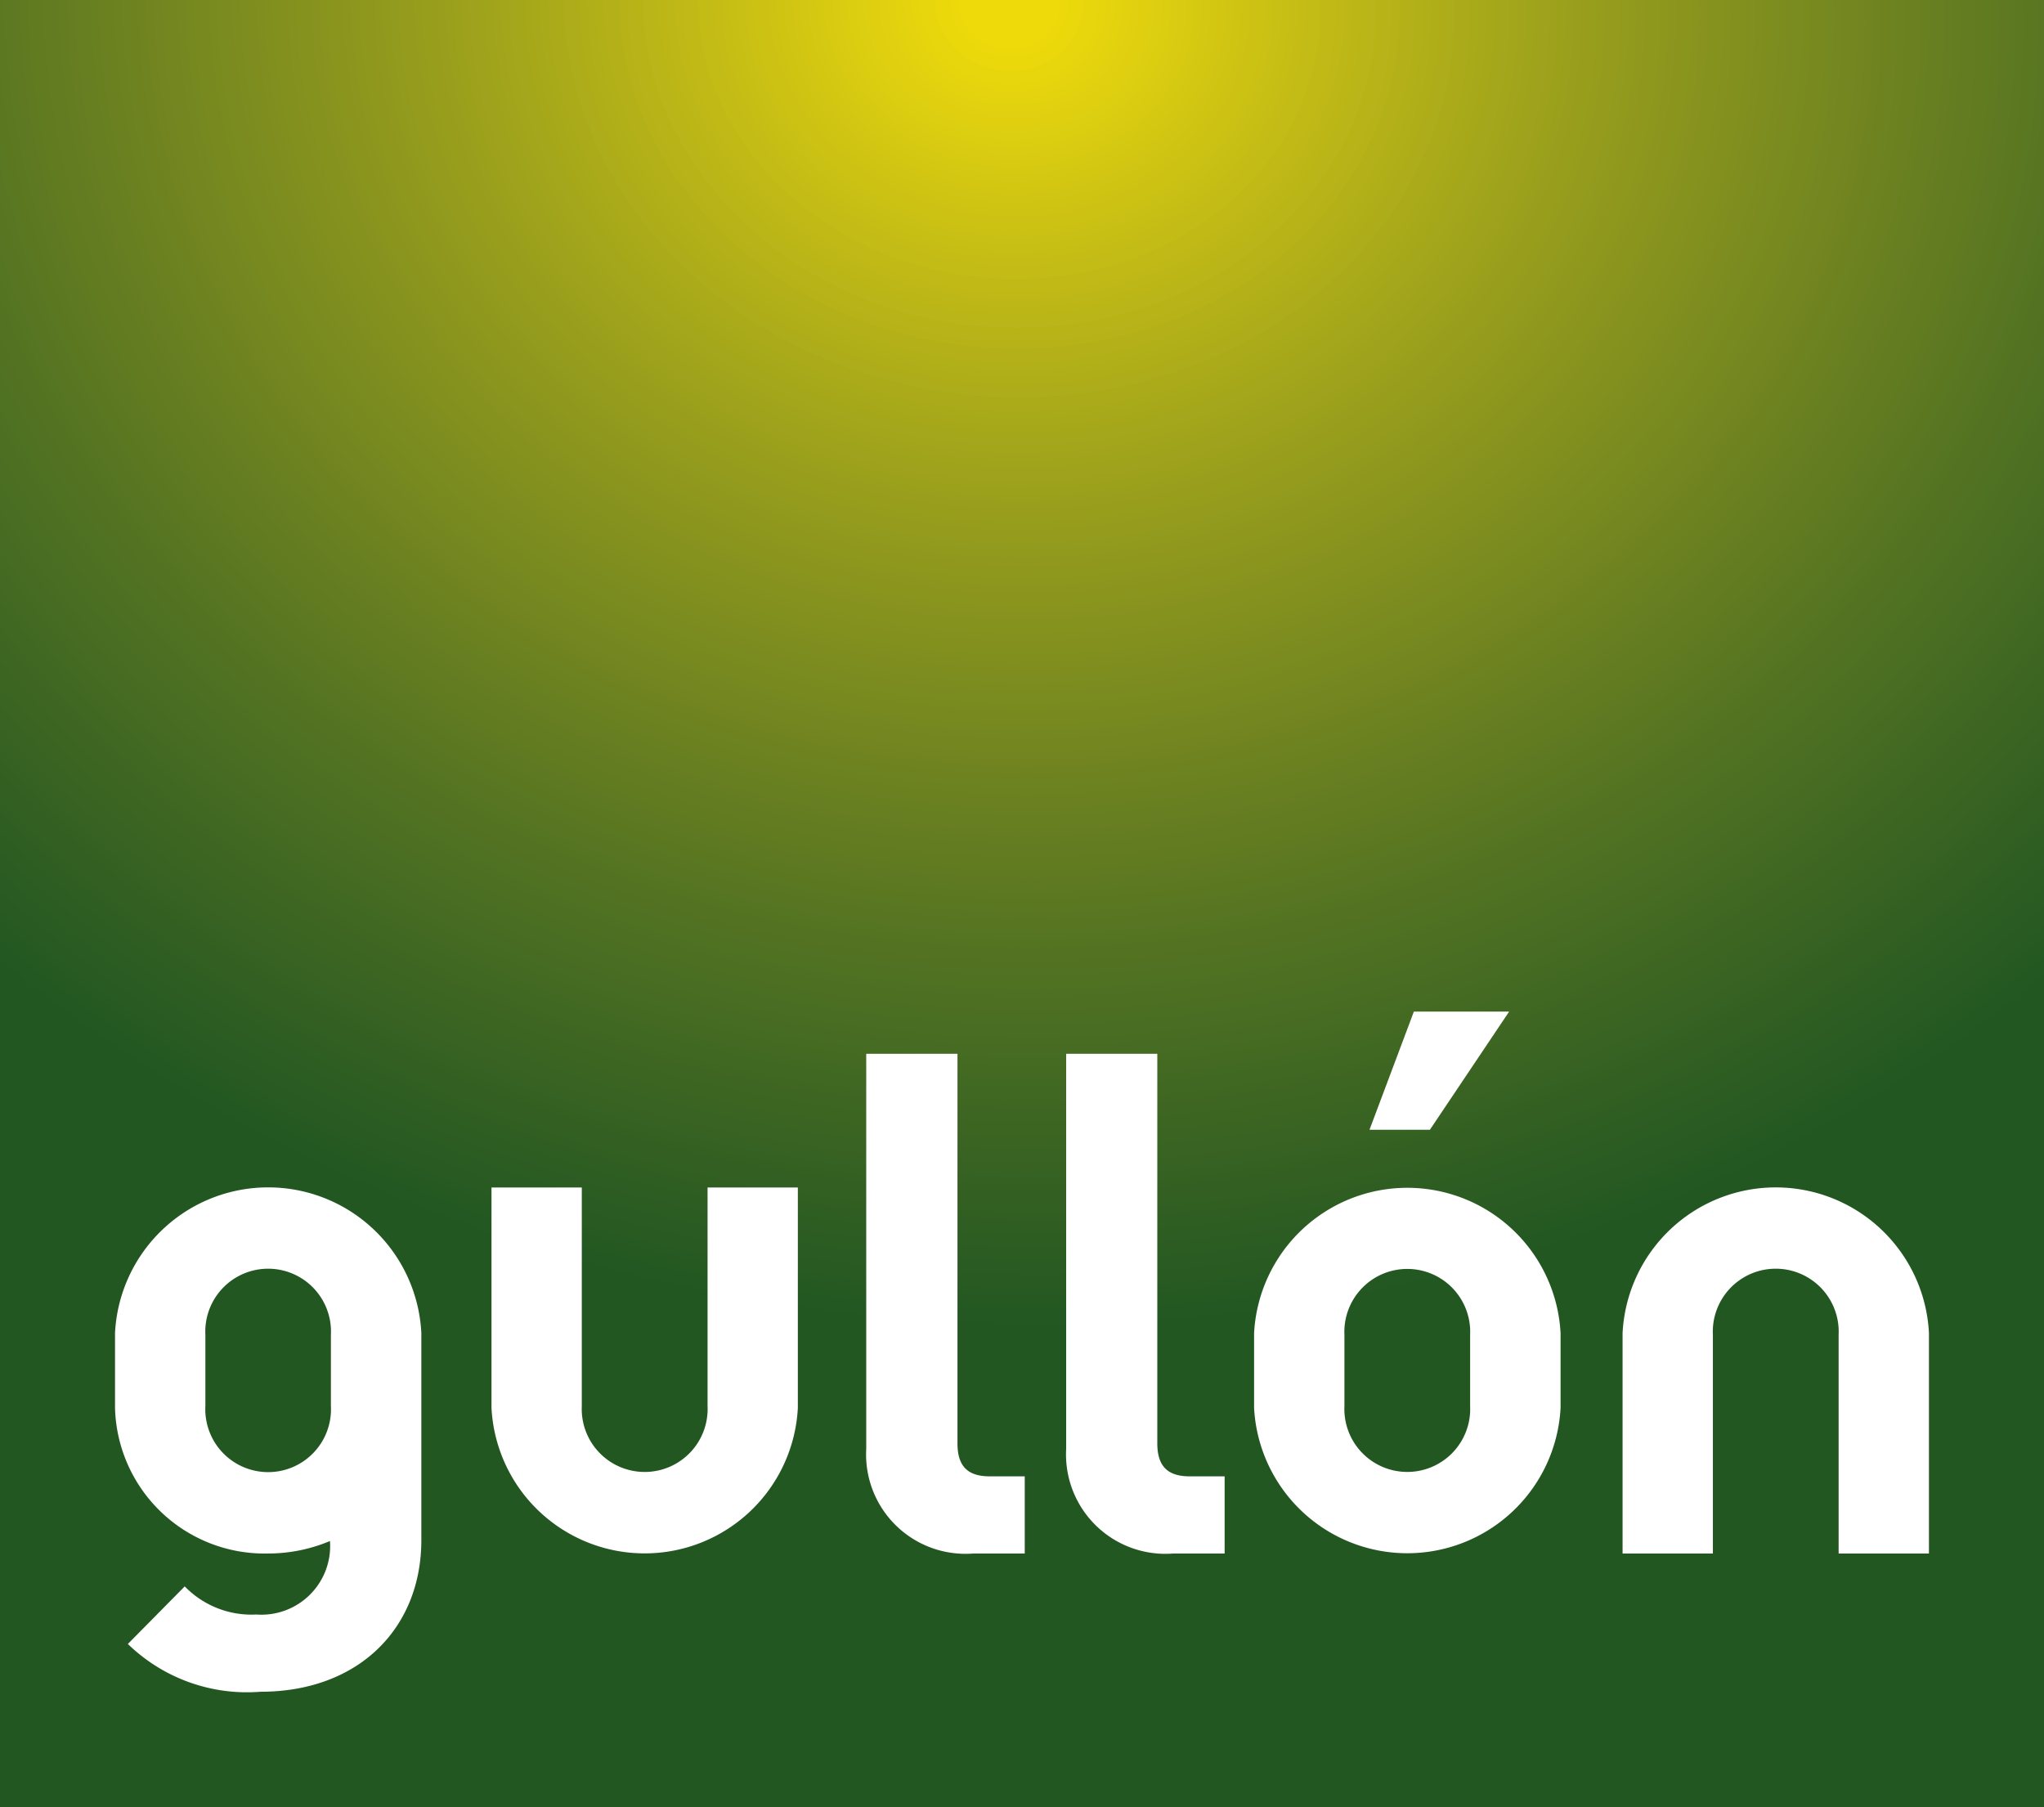 <svg xmlns="http://www.w3.org/2000/svg" xmlns:xlink="http://www.w3.org/1999/xlink" width="78.812" height="69.682" viewBox="0 0 78.812 69.682"><defs><clipPath id="clip-path"><rect id="Rect&#xE1;ngulo_229" data-name="Rect&#xE1;ngulo 229" width="78.812" height="69.682" fill="#225722"></rect></clipPath></defs><g id="Grupo_819" data-name="Grupo 819" transform="translate(-155.539 -37.67)"><g id="Grupo_817" data-name="Grupo 817" transform="translate(155.539 37.67)"><rect id="Rect&#xE1;ngulo_228" data-name="Rect&#xE1;ngulo 228" width="78.812" height="69.682" transform="translate(0 0)" fill="#225722"></rect><g id="Grupo_816" data-name="Grupo 816" transform="translate(0 0)" clip-path="url(#clip-path)"><g id="Grupo_815" data-name="Grupo 815" transform="translate(-19.023 -50.998)"><path id="Trazado_17452" data-name="Trazado 17452" d="M26.23-258.862c0-28.236,25.95-50.676,57.964-50.118s57.961,23.908,57.961,52.139-25.948,50.68-57.961,50.124S26.23-230.622,26.23-258.862Z" transform="translate(-26.23 308.99)" fill="#225722"></path><path id="Trazado_17453" data-name="Trazado 17453" d="M28.3-257.3c0-28.088,25.814-50.41,57.66-49.855s57.657,23.783,57.657,51.865S117.8-204.874,85.958-205.428,28.3-229.207,28.3-257.3Z" transform="translate(-27.994 307.433)" fill="#235822"></path><path id="Trazado_17454" data-name="Trazado 17454" d="M30.365-255.735c0-27.939,25.678-50.144,57.355-49.592s57.352,23.657,57.352,51.591-25.676,50.148-57.352,49.6S30.365-227.791,30.365-255.735Z" transform="translate(-29.757 305.874)" fill="#245822"></path><path id="Trazado_17455" data-name="Trazado 17455" d="M32.433-254.172c0-27.791,25.541-49.878,57.051-49.329s57.048,23.532,57.048,51.318-25.54,49.882-57.048,49.334S32.433-226.376,32.433-254.172Z" transform="translate(-31.52 304.316)" fill="#255922"></path><path id="Trazado_17456" data-name="Trazado 17456" d="M34.5-252.607c0-27.643,25.405-49.611,56.747-49.065s56.744,23.406,56.744,51.044-25.4,49.616-56.744,49.071S34.5-224.961,34.5-252.607Z" transform="translate(-33.284 302.758)" fill="#265922"></path><path id="Trazado_17457" data-name="Trazado 17457" d="M36.569-251.044c0-27.494,25.269-49.345,56.442-48.8s56.439,23.281,56.439,50.77-25.267,49.35-56.439,48.808S36.569-223.546,36.569-251.044Z" transform="translate(-35.048 301.2)" fill="#275922"></path><path id="Trazado_17458" data-name="Trazado 17458" d="M38.637-249.48c0-27.346,25.132-49.079,56.138-48.539s56.135,23.155,56.135,50.5-25.131,49.084-56.135,48.544S38.637-222.13,38.637-249.48Z" transform="translate(-36.812 299.642)" fill="#285a22"></path><path id="Trazado_17459" data-name="Trazado 17459" d="M40.7-247.916c0-27.2,25-48.813,55.833-48.276s55.831,23.03,55.831,50.222-24.995,48.817-55.831,48.281S40.7-220.714,40.7-247.916Z" transform="translate(-38.576 298.083)" fill="#295a22"></path><path id="Trazado_17460" data-name="Trazado 17460" d="M42.772-246.353c0-27.05,24.86-48.547,55.529-48.012s55.526,22.9,55.526,49.949S128.969-195.866,98.3-196.4,42.772-219.3,42.772-246.353Z" transform="translate(-40.338 296.525)" fill="#295b22"></path><path id="Trazado_17461" data-name="Trazado 17461" d="M44.84-244.789c0-26.9,24.723-48.281,55.225-47.749s55.222,22.779,55.222,49.675-24.722,48.285-55.222,47.755S44.84-217.884,44.84-244.789Z" transform="translate(-42.102 294.967)" fill="#2a5b22"></path><path id="Trazado_17462" data-name="Trazado 17462" d="M46.908-243.226c0-26.753,24.587-48.015,54.92-47.486s54.918,22.653,54.918,49.4-24.586,48.019-54.917,47.491S46.908-216.469,46.908-243.226Z" transform="translate(-43.866 293.409)" fill="#2b5c22"></path><path id="Trazado_17463" data-name="Trazado 17463" d="M48.976-241.662c0-26.6,24.451-47.749,54.616-47.223S158.2-266.357,158.2-239.758,133.755-192,103.592-192.529,48.976-215.053,48.976-241.662Z" transform="translate(-45.63 291.851)" fill="#2c5c22"></path><path id="Trazado_17464" data-name="Trazado 17464" d="M51.044-240.1c0-26.456,24.314-47.482,54.311-46.96s54.309,22.4,54.309,48.853-24.313,47.487-54.309,46.965S51.044-213.637,51.044-240.1Z" transform="translate(-47.394 290.292)" fill="#2d5d22"></path><path id="Trazado_17465" data-name="Trazado 17465" d="M53.112-238.535c0-26.308,24.178-47.216,54.007-46.7s54,22.276,54,48.579-24.177,47.22-54,46.7S53.112-212.222,53.112-238.535Z" transform="translate(-49.157 288.734)" fill="#2e5d22"></path><path id="Trazado_17466" data-name="Trazado 17466" d="M55.179-236.97c0-26.16,24.042-46.95,53.7-46.433s53.7,22.151,53.7,48.306-24.041,46.954-53.7,46.438S55.179-210.807,55.179-236.97Z" transform="translate(-50.92 287.176)" fill="#2f5e22"></path><path id="Trazado_17467" data-name="Trazado 17467" d="M57.247-235.407c0-26.012,23.906-46.684,53.4-46.17s53.4,22.025,53.4,48.032-23.9,46.688-53.4,46.175S57.247-209.392,57.247-235.407Z" transform="translate(-52.684 285.618)" fill="#305e22"></path><path id="Trazado_17468" data-name="Trazado 17468" d="M59.315-233.843c0-25.863,23.769-46.418,53.094-45.907s53.091,21.9,53.091,47.758-23.768,46.422-53.091,45.912S59.315-207.976,59.315-233.843Z" transform="translate(-54.448 284.06)" fill="#315f22"></path><path id="Trazado_17469" data-name="Trazado 17469" d="M61.383-232.28c0-25.715,23.633-46.151,52.789-45.644s52.787,21.774,52.787,47.484-23.632,46.156-52.787,45.649S61.383-206.561,61.383-232.28Z" transform="translate(-56.212 282.502)" fill="#325f22"></path><path id="Trazado_17470" data-name="Trazado 17470" d="M63.451-230.716c0-25.567,23.5-45.885,52.485-45.38s52.483,21.649,52.483,47.21S144.923-183,115.936-183.5,63.451-205.145,63.451-230.716Z" transform="translate(-57.975 280.943)" fill="#336022"></path><path id="Trazado_17471" data-name="Trazado 17471" d="M65.519-229.152c0-25.419,23.36-45.619,52.18-45.117s52.178,21.523,52.178,46.936-23.36,45.623-52.178,45.122S65.519-203.73,65.519-229.152Z" transform="translate(-59.739 279.385)" fill="#336022"></path><path id="Trazado_17472" data-name="Trazado 17472" d="M67.586-227.589c0-25.27,23.224-45.353,51.876-44.854s51.874,21.4,51.874,46.663-23.223,45.357-51.874,44.859S67.586-202.315,67.586-227.589Z" transform="translate(-61.502 277.827)" fill="#346122"></path><path id="Trazado_17473" data-name="Trazado 17473" d="M69.654-226.025c0-25.122,23.088-45.087,51.572-44.591S172.8-249.344,172.8-224.227s-23.087,45.091-51.569,44.6S69.654-200.9,69.654-226.025Z" transform="translate(-63.266 276.269)" fill="#356122"></path><path id="Trazado_17474" data-name="Trazado 17474" d="M71.722-224.461c0-24.974,22.952-44.821,51.267-44.328s51.265,21.146,51.265,46.115-22.951,44.825-51.265,44.332S71.722-199.484,71.722-224.461Z" transform="translate(-65.03 274.711)" fill="#366223"></path><path id="Trazado_17475" data-name="Trazado 17475" d="M73.79-222.9c0-24.825,22.815-44.555,50.963-44.064s50.961,21.021,50.961,45.841-22.815,44.559-50.961,44.069S73.79-198.068,73.79-222.9Z" transform="translate(-66.793 273.152)" fill="#376222"></path><path id="Trazado_17476" data-name="Trazado 17476" d="M75.858-221.333c0-24.677,22.679-44.288,50.658-43.8s50.656,20.9,50.656,45.567-22.678,44.293-50.656,43.806S75.858-196.653,75.858-221.333Z" transform="translate(-68.557 271.594)" fill="#386322"></path><path id="Trazado_17477" data-name="Trazado 17477" d="M77.926-219.77c0-24.529,22.543-44.022,50.354-43.538s50.352,20.77,50.352,45.294-22.542,44.026-50.352,43.543S77.926-195.238,77.926-219.77Z" transform="translate(-70.321 270.036)" fill="#396322"></path><path id="Trazado_17478" data-name="Trazado 17478" d="M79.993-218.206c0-24.38,22.406-43.756,50.05-43.275s50.048,20.644,50.048,45.02-22.406,43.76-50.048,43.28S79.993-193.822,79.993-218.206Z" transform="translate(-72.084 268.478)" fill="#3a6422"></path><path id="Trazado_17479" data-name="Trazado 17479" d="M82.061-216.643c0-24.232,22.27-43.49,49.745-43.012s49.743,20.519,49.743,44.746-22.269,43.494-49.743,43.016S82.061-192.407,82.061-216.643Z" transform="translate(-73.848 266.92)" fill="#3b6422"></path><path id="Trazado_17480" data-name="Trazado 17480" d="M84.129-215.079c0-24.084,22.134-43.224,49.441-42.748s49.439,20.393,49.439,44.472S160.875-170.127,133.57-170.6,84.129-190.991,84.129-215.079Z" transform="translate(-75.611 265.361)" fill="#3c6522"></path><path id="Trazado_17481" data-name="Trazado 17481" d="M86.2-213.516c0-23.936,22-42.958,49.136-42.485s49.135,20.267,49.135,44.2-22,42.962-49.134,42.49S86.2-189.577,86.2-213.516Z" transform="translate(-77.375 263.804)" fill="#3d6522"></path><path id="Trazado_17482" data-name="Trazado 17482" d="M88.265-211.952c0-23.787,21.861-42.692,48.832-42.222s48.83,20.142,48.83,43.925-21.861,42.7-48.83,42.226S88.265-188.161,88.265-211.952Z" transform="translate(-79.139 262.245)" fill="#3d6622"></path><path id="Trazado_17483" data-name="Trazado 17483" d="M90.333-210.388c0-23.639,21.725-42.425,48.527-41.959s48.526,20.016,48.526,43.651-21.724,42.429-48.526,41.963S90.333-186.745,90.333-210.388Z" transform="translate(-80.903 260.687)" fill="#3e6622"></path><path id="Trazado_17484" data-name="Trazado 17484" d="M92.4-208.825c0-23.491,21.589-42.159,48.223-41.7s48.221,19.891,48.221,43.377-21.588,42.163-48.221,41.7S92.4-185.33,92.4-208.825Z" transform="translate(-82.666 259.129)" fill="#3f6722"></path><path id="Trazado_17485" data-name="Trazado 17485" d="M94.468-207.261c0-23.342,21.452-41.893,47.919-41.432s47.917,19.765,47.917,43.1-21.452,41.9-47.917,41.437S94.468-183.914,94.468-207.261Z" transform="translate(-84.429 257.57)" fill="#406822"></path><path id="Trazado_17486" data-name="Trazado 17486" d="M96.536-205.7c0-23.194,21.316-41.627,47.614-41.169s47.613,19.64,47.613,42.829-21.316,41.631-47.613,41.174S96.536-182.5,96.536-205.7Z" transform="translate(-86.193 256.013)" fill="#416822"></path><path id="Trazado_17487" data-name="Trazado 17487" d="M98.6-204.133c0-23.046,21.18-41.361,47.31-40.906s47.308,19.514,47.308,42.555-21.179,41.365-47.308,40.91S98.6-181.084,98.6-204.133Z" transform="translate(-87.957 254.454)" fill="#426922"></path><path id="Trazado_17488" data-name="Trazado 17488" d="M100.672-202.57c0-22.9,21.043-41.095,47.005-40.643s47,19.388,47,42.282-21.043,41.1-47,40.647S100.672-179.669,100.672-202.57Z" transform="translate(-89.721 252.896)" fill="#436922"></path><path id="Trazado_17489" data-name="Trazado 17489" d="M102.739-201.006c0-22.749,20.907-40.829,46.7-40.379s46.7,19.263,46.7,42.008-20.907,40.833-46.7,40.384S102.739-178.253,102.739-201.006Z" transform="translate(-91.484 251.338)" fill="#446a22"></path><path id="Trazado_17490" data-name="Trazado 17490" d="M104.807-199.442c0-22.6,20.771-40.562,46.4-40.116s46.4,19.137,46.4,41.734S176.828-157.258,151.2-157.7,104.807-176.837,104.807-199.442Z" transform="translate(-93.247 249.779)" fill="#456a22"></path><path id="Trazado_17491" data-name="Trazado 17491" d="M106.875-197.879c0-22.453,20.635-40.3,46.092-39.853s46.091,19.012,46.091,41.46-20.634,40.3-46.091,39.857S106.875-175.423,106.875-197.879Z" transform="translate(-95.011 248.222)" fill="#466b22"></path><path id="Trazado_17492" data-name="Trazado 17492" d="M108.943-196.315c0-22.3,20.5-40.03,45.788-39.59s45.787,18.886,45.787,41.186-20.5,40.034-45.786,39.594S108.943-174.007,108.943-196.315Z" transform="translate(-96.775 246.663)" fill="#476b22"></path><path id="Trazado_17493" data-name="Trazado 17493" d="M111.011-194.752c0-22.156,20.362-39.764,45.483-39.327s45.482,18.761,45.482,40.913-20.362,39.768-45.482,39.331S111.011-172.592,111.011-194.752Z" transform="translate(-98.539 245.105)" fill="#486c22"></path><path id="Trazado_17494" data-name="Trazado 17494" d="M113.079-193.188c0-22.008,20.226-39.5,45.179-39.063s45.178,18.635,45.178,40.639-20.226,39.5-45.178,39.068S113.079-171.176,113.079-193.188Z" transform="translate(-100.303 243.547)" fill="#496d22"></path><path id="Trazado_17495" data-name="Trazado 17495" d="M115.146-191.624c0-21.86,20.089-39.232,44.875-38.8s44.874,18.51,44.874,40.365-20.089,39.236-44.873,38.8S115.146-169.761,115.146-191.624Z" transform="translate(-102.065 241.988)" fill="#496d22"></path><path id="Trazado_17496" data-name="Trazado 17496" d="M117.214-190.06c0-21.711,19.953-38.965,44.57-38.537s44.569,18.384,44.569,40.091-19.953,38.969-44.569,38.541S117.214-168.346,117.214-190.06Z" transform="translate(-103.829 240.431)" fill="#4a6e22"></path><path id="Trazado_17497" data-name="Trazado 17497" d="M119.282-188.5c0-21.563,19.817-38.7,44.266-38.274s44.265,18.258,44.265,39.817-19.817,38.7-44.264,38.278S119.282-166.93,119.282-188.5Z" transform="translate(-105.593 238.872)" fill="#4b6e22"></path><path id="Trazado_17498" data-name="Trazado 17498" d="M121.35-186.933c0-21.415,19.68-38.433,43.961-38.01s43.96,18.133,43.96,39.544-19.681,38.437-43.96,38.014S121.35-165.515,121.35-186.933Z" transform="translate(-107.357 237.314)" fill="#4c6f22"></path><path id="Trazado_17499" data-name="Trazado 17499" d="M123.418-185.369c0-21.266,19.544-38.167,43.657-37.747s43.656,18.007,43.656,39.27-19.544,38.171-43.656,37.751S123.418-164.1,123.418-185.369Z" transform="translate(-109.121 235.756)" fill="#4d6f22"></path><path id="Trazado_17500" data-name="Trazado 17500" d="M125.486-183.806c0-21.118,19.408-37.9,43.353-37.484s43.352,17.882,43.352,39-19.408,37.9-43.351,37.488S125.486-162.684,125.486-183.806Z" transform="translate(-110.884 234.198)" fill="#4e7022"></path><path id="Trazado_17501" data-name="Trazado 17501" d="M127.553-182.242c0-20.97,19.272-37.635,43.048-37.221s43.047,17.756,43.047,38.722S194.377-143.1,170.6-143.516,127.553-161.269,127.553-182.242Z" transform="translate(-112.647 232.64)" fill="#4f7122"></path><path id="Trazado_17502" data-name="Trazado 17502" d="M129.621-180.678c0-20.821,19.135-37.368,42.744-36.958S215.108-200,215.108-179.187s-19.135,37.372-42.743,36.962S129.621-159.853,129.621-180.678Z" transform="translate(-114.411 231.081)" fill="#507122"></path><path id="Trazado_17503" data-name="Trazado 17503" d="M131.689-179.115c0-20.673,19-37.1,42.439-36.694s42.439,17.505,42.439,38.175-19,37.106-42.438,36.7S131.689-158.438,131.689-179.115Z" transform="translate(-116.175 229.523)" fill="#517222"></path><path id="Trazado_17504" data-name="Trazado 17504" d="M133.757-177.551c0-20.525,18.863-36.836,42.135-36.431s42.134,17.38,42.134,37.9-18.863,36.84-42.134,36.435S133.757-157.022,133.757-177.551Z" transform="translate(-117.939 227.965)" fill="#527222"></path><path id="Trazado_17505" data-name="Trazado 17505" d="M135.825-175.987c0-20.377,18.726-36.57,41.831-36.168s41.83,17.254,41.83,37.627-18.727,36.574-41.829,36.172S135.825-155.607,135.825-175.987Z" transform="translate(-119.702 226.407)" fill="#537322"></path><path id="Trazado_17506" data-name="Trazado 17506" d="M137.893-174.423c0-20.228,18.59-36.3,41.526-35.9s41.525,17.128,41.525,37.353-18.591,36.308-41.525,35.909S137.893-154.192,137.893-174.423Z" transform="translate(-121.466 224.849)" fill="#547322"></path><path id="Trazado_17507" data-name="Trazado 17507" d="M139.96-172.859c0-20.08,18.454-36.038,41.222-35.642s41.221,17,41.221,37.079-18.454,36.042-41.221,35.645S139.96-152.776,139.96-172.859Z" transform="translate(-123.229 223.29)" fill="#557422"></path><path id="Trazado_17508" data-name="Trazado 17508" d="M142.028-171.3c0-19.932,18.318-35.771,40.917-35.378s40.917,16.877,40.917,36.806-18.318,35.775-40.916,35.382S142.028-151.361,142.028-171.3Z" transform="translate(-124.993 221.732)" fill="#567522"></path><path id="Trazado_17509" data-name="Trazado 17509" d="M144.1-169.732c0-19.784,18.181-35.506,40.613-35.115s40.612,16.752,40.612,36.532S207.14-132.806,184.709-133.2,144.1-149.945,144.1-169.732Z" transform="translate(-126.757 220.174)" fill="#577522"></path><path id="Trazado_17510" data-name="Trazado 17510" d="M146.164-168.169c0-19.635,18.045-35.239,40.309-34.852s40.308,16.626,40.308,36.258-18.046,35.243-40.308,34.856S146.164-148.53,146.164-168.169Z" transform="translate(-128.52 218.616)" fill="#587622"></path><path id="Trazado_17511" data-name="Trazado 17511" d="M148.232-166.6c0-19.487,17.909-34.973,40-34.589s40,16.5,40,35.984-17.909,34.977-40,34.593S148.232-147.115,148.232-166.6Z" transform="translate(-130.284 217.058)" fill="#597622"></path><path id="Trazado_17512" data-name="Trazado 17512" d="M150.3-165.042c0-19.339,17.772-34.707,39.7-34.326s39.7,16.375,39.7,35.71-17.773,34.711-39.7,34.329S150.3-145.7,150.3-165.042Z" transform="translate(-132.048 215.5)" fill="#5a7722"></path><path id="Trazado_17513" data-name="Trazado 17513" d="M152.367-163.478c0-19.19,17.636-34.441,39.4-34.062s39.395,16.25,39.395,35.436-17.637,34.445-39.394,34.066S152.367-144.284,152.367-163.478Z" transform="translate(-133.811 213.941)" fill="#5b7821"></path><path id="Trazado_17514" data-name="Trazado 17514" d="M154.435-161.914c0-19.042,17.5-34.175,39.091-33.8s39.09,16.124,39.09,35.162-17.5,34.179-39.09,33.8S154.435-142.868,154.435-161.914Z" transform="translate(-135.575 212.383)" fill="#5c7821"></path><path id="Trazado_17515" data-name="Trazado 17515" d="M156.5-160.35c0-18.894,17.363-33.908,38.786-33.536s38.786,16,38.786,34.889-17.364,33.912-38.786,33.539S156.5-141.453,156.5-160.35Z" transform="translate(-137.338 210.825)" fill="#5d7921"></path><path id="Trazado_17516" data-name="Trazado 17516" d="M158.571-158.786c0-18.745,17.227-33.643,38.482-33.273s38.482,15.873,38.482,34.615-17.228,33.646-38.481,33.276S158.571-140.038,158.571-158.786Z" transform="translate(-139.102 209.267)" fill="#5e7921"></path><path id="Trazado_17517" data-name="Trazado 17517" d="M160.639-157.223c0-18.6,17.091-33.376,38.178-33.01s38.177,15.747,38.177,34.341-17.092,33.38-38.177,33.013S160.639-138.623,160.639-157.223Z" transform="translate(-140.866 207.709)" fill="#5f7a21"></path><path id="Trazado_17518" data-name="Trazado 17518" d="M162.707-155.659c0-18.449,16.954-33.11,37.873-32.746s37.873,15.622,37.873,34.067-16.955,33.114-37.873,32.75S162.707-137.207,162.707-155.659Z" transform="translate(-142.63 206.15)" fill="#617b21"></path><path id="Trazado_17519" data-name="Trazado 17519" d="M164.774-154.1c0-18.3,16.818-32.844,37.569-32.483s37.569,15.5,37.569,33.794-16.819,32.848-37.568,32.486S164.774-135.792,164.774-154.1Z" transform="translate(-144.393 204.593)" fill="#627b21"></path><path id="Trazado_17520" data-name="Trazado 17520" d="M166.842-152.532c0-18.152,16.682-32.578,37.265-32.22s37.264,15.371,37.264,33.52-16.683,32.582-37.264,32.223S166.842-134.376,166.842-152.532Z" transform="translate(-146.156 203.034)" fill="#637c21"></path><path id="Trazado_17521" data-name="Trazado 17521" d="M168.91-150.968c0-18,16.546-32.312,36.96-31.957s36.96,15.245,36.96,33.246-16.547,32.315-36.96,31.96S168.91-132.961,168.91-150.968Z" transform="translate(-147.92 201.476)" fill="#647c21"></path><path id="Trazado_17522" data-name="Trazado 17522" d="M170.978-149.4c0-17.856,16.409-32.045,36.656-31.694s36.656,15.119,36.656,32.972-16.41,32.049-36.655,31.7S170.978-131.546,170.978-149.4Z" transform="translate(-149.684 199.918)" fill="#657d21"></path><path id="Trazado_17523" data-name="Trazado 17523" d="M173.046-147.841c0-17.707,16.273-31.779,36.351-31.43s36.351,14.994,36.351,32.7-16.274,31.783-36.351,31.433S173.046-130.13,173.046-147.841Z" transform="translate(-151.448 198.359)" fill="#667e21"></path><path id="Trazado_17524" data-name="Trazado 17524" d="M175.114-146.277c0-17.559,16.137-31.513,36.047-31.167s36.047,14.869,36.047,32.424S231.07-113.5,211.161-113.85,175.114-128.715,175.114-146.277Z" transform="translate(-153.212 196.802)" fill="#677e21"></path><path id="Trazado_17525" data-name="Trazado 17525" d="M177.181-144.713c0-17.411,16-31.247,35.743-30.9s35.742,14.743,35.742,32.151-16,31.251-35.742,30.907S177.181-127.3,177.181-144.713Z" transform="translate(-154.974 195.243)" fill="#687f21"></path><path id="Trazado_17526" data-name="Trazado 17526" d="M179.249-143.149c0-17.262,15.864-30.981,35.438-30.641s35.438,14.617,35.438,31.877-15.865,30.985-35.438,30.644S179.249-125.884,179.249-143.149Z" transform="translate(-156.738 193.685)" fill="#698021"></path><path id="Trazado_17527" data-name="Trazado 17527" d="M181.317-141.586c0-17.114,15.728-30.715,35.134-30.378s35.134,14.492,35.134,31.6-15.729,30.719-35.133,30.381S181.317-124.469,181.317-141.586Z" transform="translate(-158.502 192.127)" fill="#6a8021"></path><path id="Trazado_17528" data-name="Trazado 17528" d="M183.385-140.022c0-16.966,15.592-30.449,34.829-30.114s34.829,14.366,34.829,31.329-15.593,30.452-34.829,30.117S183.385-123.053,183.385-140.022Z" transform="translate(-160.266 190.568)" fill="#6b8120"></path><path id="Trazado_17529" data-name="Trazado 17529" d="M185.453-138.459c0-16.818,15.455-30.182,34.525-29.851S254.5-154.069,254.5-137.255s-15.457,30.186-34.525,29.854S185.453-121.638,185.453-138.459Z" transform="translate(-162.03 189.011)" fill="#6c8220"></path><path id="Trazado_17530" data-name="Trazado 17530" d="M187.52-136.895c0-16.669,15.319-29.916,34.22-29.588s34.221,14.115,34.221,30.781-15.32,29.92-34.22,29.591S187.52-120.222,187.52-136.895Z" transform="translate(-163.792 187.452)" fill="#6d8220"></path><path id="Trazado_17531" data-name="Trazado 17531" d="M189.588-135.332c0-16.521,15.183-29.65,33.916-29.325s33.916,13.99,33.916,30.508-15.184,29.654-33.916,29.327S189.588-118.807,189.588-135.332Z" transform="translate(-165.556 185.894)" fill="#6e8320"></path><path id="Trazado_17532" data-name="Trazado 17532" d="M191.656-133.768c0-16.373,15.046-29.384,33.612-29.061S258.88-148.965,258.88-132.6s-15.048,29.388-33.611,29.064S191.656-117.392,191.656-133.768Z" transform="translate(-167.32 184.336)" fill="#6f8420"></path><path id="Trazado_17533" data-name="Trazado 17533" d="M193.724-132.2c0-16.225,14.91-29.118,33.307-28.8s33.308,13.738,33.308,29.96-14.912,29.122-33.307,28.8S193.724-115.976,193.724-132.2Z" transform="translate(-169.084 182.777)" fill="#718420"></path><path id="Trazado_17534" data-name="Trazado 17534" d="M195.792-130.64c0-16.076,14.774-28.852,33-28.535s33,13.613,33,29.686-14.775,28.855-33,28.538S195.792-114.561,195.792-130.64Z" transform="translate(-170.848 181.22)" fill="#728520"></path><path id="Trazado_17535" data-name="Trazado 17535" d="M197.86-129.076c0-15.928,14.637-28.585,32.7-28.272s32.7,13.487,32.7,29.412-14.639,28.589-32.7,28.275S197.86-113.145,197.86-129.076Z" transform="translate(-172.611 179.661)" fill="#738620"></path><path id="Trazado_17536" data-name="Trazado 17536" d="M199.927-127.513c0-15.78,14.5-28.319,32.394-28.009s32.395,13.362,32.395,29.139-14.5,28.323-32.394,28.011S199.927-111.731,199.927-127.513Z" transform="translate(-174.374 178.103)" fill="#748620"></path><path id="Trazado_17537" data-name="Trazado 17537" d="M201.995-125.949c0-15.631,14.365-28.053,32.09-27.745s32.09,13.236,32.09,28.865-14.367,28.057-32.09,27.748S201.995-110.315,201.995-125.949Z" transform="translate(-176.138 176.545)" fill="#758720"></path><path id="Trazado_17538" data-name="Trazado 17538" d="M204.063-124.386c0-15.483,14.229-27.787,31.785-27.482s31.786,13.111,31.786,28.591S253.4-95.486,235.849-95.792,204.063-108.9,204.063-124.386Z" transform="translate(-177.902 174.987)" fill="#768820"></path><path id="Trazado_17539" data-name="Trazado 17539" d="M206.131-122.822c0-15.335,14.092-27.521,31.481-27.219s31.481,12.985,31.481,28.317S255-94.2,237.612-94.5,206.131-107.484,206.131-122.822Z" transform="translate(-179.666 173.429)" fill="#77891f"></path><path id="Trazado_17540" data-name="Trazado 17540" d="M208.2-121.258c0-15.187,13.956-27.255,31.176-26.956s31.177,12.859,31.177,28.043-13.958,27.258-31.176,26.958S208.2-106.068,208.2-121.258Z" transform="translate(-181.429 171.87)" fill="#78891f"></path><path id="Trazado_17541" data-name="Trazado 17541" d="M210.267-119.695c0-15.038,13.82-26.989,30.872-26.693s30.873,12.734,30.873,27.77-13.822,26.992-30.872,26.7S210.267-104.653,210.267-119.695Z" transform="translate(-183.193 170.312)" fill="#798a1f"></path><path id="Trazado_17542" data-name="Trazado 17542" d="M212.334-118.131c0-14.89,13.684-26.722,30.568-26.429s30.568,12.608,30.568,27.5S259.785-90.338,242.9-90.632,212.334-103.238,212.334-118.131Z" transform="translate(-184.956 168.754)" fill="#7a8b1f"></path><path id="Trazado_17543" data-name="Trazado 17543" d="M214.4-116.567c0-14.742,13.547-26.456,30.263-26.166s30.264,12.483,30.264,27.222-13.549,26.46-30.263,26.169S214.4-101.823,214.4-116.567Z" transform="translate(-186.72 167.196)" fill="#7c8b1f"></path><path id="Trazado_17544" data-name="Trazado 17544" d="M216.47-115c0-14.593,13.411-26.19,29.959-25.9s29.96,12.357,29.96,26.948-13.413,26.194-29.959,25.905S216.47-100.407,216.47-115Z" transform="translate(-188.484 165.638)" fill="#7d8c1f"></path><path id="Trazado_17545" data-name="Trazado 17545" d="M218.538-113.439c0-14.445,13.275-25.924,29.654-25.64s29.655,12.232,29.655,26.674-13.276,25.928-29.655,25.642S218.538-98.991,218.538-113.439Z" transform="translate(-190.247 164.079)" fill="#7e8d1f"></path><path id="Trazado_17546" data-name="Trazado 17546" d="M220.606-111.876c0-14.3,13.138-25.658,29.35-25.376s29.351,12.106,29.351,26.4-13.14,25.661-29.35,25.379S220.606-97.577,220.606-111.876Z" transform="translate(-192.011 162.521)" fill="#7f8d1f"></path><path id="Trazado_17547" data-name="Trazado 17547" d="M222.674-110.312c0-14.149,13-25.392,29.045-25.113s29.047,11.981,29.047,26.127-13,25.4-29.046,25.116S222.674-96.161,222.674-110.312Z" transform="translate(-193.775 160.963)" fill="#808e1f"></path><path id="Trazado_17548" data-name="Trazado 17548" d="M224.741-108.749c0-14,12.866-25.126,28.741-24.85s28.742,11.855,28.742,25.853-12.868,25.129-28.742,24.852S224.741-94.746,224.741-108.749Z" transform="translate(-195.538 159.405)" fill="#818f1f"></path><path id="Trazado_17549" data-name="Trazado 17549" d="M226.809-107.185c0-13.852,12.729-24.859,28.437-24.587s28.438,11.729,28.438,25.579S270.952-81.33,255.246-81.6,226.809-93.33,226.809-107.185Z" transform="translate(-197.302 157.847)" fill="#82901e"></path><path id="Trazado_17550" data-name="Trazado 17550" d="M228.877-105.622c0-13.7,12.593-24.593,28.132-24.324s28.133,11.6,28.133,25.305-12.6,24.6-28.133,24.326S228.877-91.915,228.877-105.622Z" transform="translate(-199.065 156.289)" fill="#83901e"></path><path id="Trazado_17551" data-name="Trazado 17551" d="M230.945-104.058c0-13.555,12.457-24.327,27.828-24.06S286.6-116.64,286.6-103.087s-12.459,24.331-27.828,24.063S230.945-90.5,230.945-104.058Z" transform="translate(-200.829 154.73)" fill="#84911e"></path><path id="Trazado_17552" data-name="Trazado 17552" d="M233.013-102.494c0-13.407,12.32-24.061,27.523-23.8s27.525,11.353,27.525,24.758-12.323,24.065-27.524,23.8S233.013-89.084,233.013-102.494Z" transform="translate(-202.593 153.172)" fill="#85921e"></path><path id="Trazado_17553" data-name="Trazado 17553" d="M235.081-100.93c0-13.259,12.184-23.795,27.219-23.534s27.22,11.227,27.22,24.484-12.186,23.8-27.22,23.536S235.081-87.669,235.081-100.93Z" transform="translate(-204.357 151.614)" fill="#86921e"></path><path id="Trazado_17554" data-name="Trazado 17554" d="M237.148-99.366c0-13.111,12.048-23.529,26.915-23.271s26.916,11.1,26.916,24.21-12.05,23.532-26.915,23.273S237.148-86.253,237.148-99.366Z" transform="translate(-206.12 150.056)" fill="#87931e"></path><path id="Trazado_17555" data-name="Trazado 17555" d="M239.216-97.8c0-12.962,11.912-23.262,26.61-23.008s26.612,10.976,26.612,23.936-11.914,23.266-26.611,23.01S239.216-84.838,239.216-97.8Z" transform="translate(-207.883 148.498)" fill="#88941e"></path><path id="Trazado_17556" data-name="Trazado 17556" d="M241.284-96.239c0-12.814,11.775-23,26.306-22.744S293.9-108.133,293.9-95.321s-11.778,23-26.307,22.746S241.284-83.423,241.284-96.239Z" transform="translate(-209.647 146.939)" fill="#8a951e"></path><path id="Trazado_17557" data-name="Trazado 17557" d="M243.352-94.675c0-12.666,11.639-22.73,26-22.481s26,10.725,26,23.389-11.641,22.734-26,22.483S243.352-82.007,243.352-94.675Z" transform="translate(-211.411 145.381)" fill="#8b951e"></path><path id="Trazado_17558" data-name="Trazado 17558" d="M245.42-93.112c0-12.517,11.5-22.464,25.7-22.218s25.7,10.6,25.7,23.115S285.31-69.748,271.118-70,245.42-80.592,245.42-93.112Z" transform="translate(-213.175 143.823)" fill="#8c961e"></path><path id="Trazado_17559" data-name="Trazado 17559" d="M247.488-91.548c0-12.369,11.366-22.2,25.393-21.955s25.394,10.474,25.394,22.841S286.906-68.46,272.881-68.7,247.488-79.176,247.488-91.548Z" transform="translate(-214.939 142.265)" fill="#8d971d"></path><path id="Trazado_17560" data-name="Trazado 17560" d="M249.555-89.985c0-12.221,11.23-21.932,25.088-21.692s25.09,10.348,25.09,22.567S288.5-67.174,274.644-67.416,249.555-77.761,249.555-89.985Z" transform="translate(-216.701 140.707)" fill="#8e981d"></path><path id="Trazado_17561" data-name="Trazado 17561" d="M251.623-88.421c0-12.072,11.094-21.665,24.784-21.428s24.785,10.223,24.785,22.293-11.1,21.669-24.785,21.43S251.623-76.346,251.623-88.421Z" transform="translate(-218.465 139.148)" fill="#8f981d"></path><path id="Trazado_17562" data-name="Trazado 17562" d="M253.691-86.857c0-11.924,10.957-21.4,24.479-21.165s24.481,10.1,24.481,22.02-10.96,21.4-24.48,21.167S253.691-74.931,253.691-86.857Z" transform="translate(-220.229 137.591)" fill="#90991d"></path><path id="Trazado_17563" data-name="Trazado 17563" d="M255.759-85.293c0-11.776,10.821-21.133,24.175-20.9s24.177,9.972,24.177,21.746-10.824,21.137-24.176,20.9S255.759-73.515,255.759-85.293Z" transform="translate(-221.993 136.032)" fill="#919a1d"></path><path id="Trazado_17564" data-name="Trazado 17564" d="M257.827-83.729c0-11.628,10.685-20.867,23.871-20.639S305.57-94.522,305.57-82.9,294.882-62.026,281.7-62.256,257.827-72.1,257.827-83.729Z" transform="translate(-223.757 134.474)" fill="#929b1d"></path><path id="Trazado_17565" data-name="Trazado 17565" d="M259.894-82.166c0-11.479,10.549-20.6,23.566-20.376s23.568,9.72,23.568,21.2-10.551,20.6-23.567,20.377S259.894-70.684,259.894-82.166Z" transform="translate(-225.52 132.916)" fill="#949b1d"></path><path id="Trazado_17566" data-name="Trazado 17566" d="M261.962-80.6c0-11.331,10.412-20.335,23.262-20.112s23.263,9.595,23.263,20.924-10.415,20.338-23.263,20.114S261.962-69.269,261.962-80.6Z" transform="translate(-227.283 131.357)" fill="#959c1d"></path><path id="Trazado_17567" data-name="Trazado 17567" d="M264.03-79.039c0-11.183,10.276-20.069,22.957-19.849s22.959,9.47,22.959,20.651-10.279,20.072-22.959,19.851S264.03-67.854,264.03-79.039Z" transform="translate(-229.047 129.8)" fill="#969d1c"></path><path id="Trazado_17568" data-name="Trazado 17568" d="M266.1-77.475c0-11.034,10.14-19.8,22.653-19.586s22.655,9.344,22.655,20.377S301.263-56.878,288.752-57.1,266.1-66.438,266.1-77.475Z" transform="translate(-230.811 128.241)" fill="#979e1c"></path><path id="Trazado_17569" data-name="Trazado 17569" d="M268.166-75.912c0-10.886,10-19.536,22.348-19.323s22.351,9.218,22.351,20.1-10.006,19.54-22.35,19.324S268.166-65.023,268.166-75.912Z" transform="translate(-232.575 126.684)" fill="#989e1c"></path><path id="Trazado_17570" data-name="Trazado 17570" d="M270.234-74.348c0-10.738,9.867-19.27,22.044-19.06s22.046,9.093,22.046,19.829-9.87,19.274-22.045,19.061S270.234-63.607,270.234-74.348Z" transform="translate(-234.338 125.125)" fill="#999f1c"></path><path id="Trazado_17571" data-name="Trazado 17571" d="M272.3-72.784c0-10.589,9.731-19,21.74-18.8s21.742,8.967,21.742,19.555-9.734,19.007-21.741,18.8S272.3-62.192,272.3-72.784Z" transform="translate(-236.101 123.566)" fill="#9ba01c"></path><path id="Trazado_17572" data-name="Trazado 17572" d="M274.369-71.22c0-10.441,9.595-18.738,21.435-18.533s21.437,8.842,21.437,19.281-9.6,18.741-21.437,18.534S274.369-60.777,274.369-71.22Z" transform="translate(-237.865 122.009)" fill="#9ca11c"></path><path id="Trazado_17573" data-name="Trazado 17573" d="M276.437-69.656c0-10.293,9.458-18.472,21.131-18.27S318.7-79.21,318.7-68.919s-9.461,18.475-21.132,18.271S276.437-59.361,276.437-69.656Z" transform="translate(-239.629 120.45)" fill="#9da11c"></path><path id="Trazado_17574" data-name="Trazado 17574" d="M278.505-68.093c0-10.145,9.322-18.206,20.826-18.007s20.829,8.591,20.829,18.734-9.325,18.209-20.828,18.008S278.505-57.946,278.505-68.093Z" transform="translate(-241.393 118.893)" fill="#9ea21c"></path><path id="Trazado_17575" data-name="Trazado 17575" d="M280.573-66.529c0-10,9.186-17.939,20.522-17.743s20.524,8.465,20.524,18.46S312.431-47.87,301.1-48.068,280.573-56.53,280.573-66.529Z" transform="translate(-243.156 117.334)" fill="#9fa31b"></path><path id="Trazado_17576" data-name="Trazado 17576" d="M282.641-64.965c0-9.848,9.049-17.673,20.218-17.48s20.22,8.339,20.22,18.186-9.053,17.677-20.219,17.482S282.641-55.115,282.641-64.965Z" transform="translate(-244.92 115.775)" fill="#a0a41b"></path><path id="Trazado_17577" data-name="Trazado 17577" d="M284.708-63.4c0-9.7,8.913-17.407,19.913-17.217s19.916,8.214,19.916,17.912-8.916,17.41-19.915,17.218S284.708-53.7,284.708-63.4Z" transform="translate(-246.683 114.218)" fill="#a2a51b"></path><path id="Trazado_17578" data-name="Trazado 17578" d="M286.776-61.838c0-9.551,8.777-17.141,19.609-16.954S326-70.7,326-61.153s-8.78,17.144-19.61,16.955S286.776-52.284,286.776-61.838Z" transform="translate(-248.447 112.659)" fill="#a3a51b"></path><path id="Trazado_17579" data-name="Trazado 17579" d="M288.844-60.275c0-9.4,8.64-16.875,19.3-16.691S327.455-69,327.455-59.6s-8.644,16.878-19.306,16.692S288.844-50.869,288.844-60.275Z" transform="translate(-250.211 111.102)" fill="#a4a61b"></path><path id="Trazado_17580" data-name="Trazado 17580" d="M290.912-58.711c0-9.255,8.5-16.609,19-16.427s19,7.837,19,17.091-8.507,16.612-19,16.428S290.912-49.453,290.912-58.711Z" transform="translate(-251.974 109.543)" fill="#a5a71b"></path><path id="Trazado_17581" data-name="Trazado 17581" d="M292.98-57.147c0-9.107,8.368-16.342,18.7-16.164s18.7,7.712,18.7,16.817S322-40.149,311.676-40.329,292.98-48.038,292.98-57.147Z" transform="translate(-253.738 107.985)" fill="#a6a81a"></path><path id="Trazado_17582" data-name="Trazado 17582" d="M295.048-55.583c0-8.958,8.231-16.076,18.391-15.9s18.394,7.586,18.394,16.543-8.235,16.08-18.393,15.9S295.048-46.623,295.048-55.583Z" transform="translate(-255.502 106.427)" fill="#a8a91a"></path><path id="Trazado_17583" data-name="Trazado 17583" d="M297.115-54.019c0-8.81,8.1-15.81,18.087-15.638s18.089,7.46,18.089,16.269-8.1,15.814-18.089,15.639S297.115-45.207,297.115-54.019Z" transform="translate(-257.265 104.868)" fill="#a9aa1a"></path><path id="Trazado_17584" data-name="Trazado 17584" d="M299.183-52.456c0-8.662,7.959-15.544,17.782-15.375s17.785,7.335,17.785,16-7.962,15.547-17.784,15.376S299.183-43.792,299.183-52.456Z" transform="translate(-259.029 103.311)" fill="#aaaa1a"></path><path id="Trazado_17585" data-name="Trazado 17585" d="M301.251-50.892c0-8.513,7.823-15.278,17.478-15.111s17.481,7.209,17.481,15.722S328.384-35,318.73-35.169,301.251-42.376,301.251-50.892Z" transform="translate(-260.792 101.752)" fill="#abab1a"></path><path id="Trazado_17586" data-name="Trazado 17586" d="M303.319-49.329c0-8.365,7.686-15.012,17.174-14.848s17.176,7.084,17.176,15.448-7.69,15.015-17.175,14.849S303.319-40.962,303.319-49.329Z" transform="translate(-262.556 100.194)" fill="#adac1a"></path><path id="Trazado_17587" data-name="Trazado 17587" d="M305.387-47.765c0-8.217,7.55-14.746,16.869-14.585s16.872,6.958,16.872,15.174-7.554,14.749-16.871,14.586S305.387-39.546,305.387-47.765Z" transform="translate(-264.32 98.636)" fill="#aead19"></path><path id="Trazado_17588" data-name="Trazado 17588" d="M307.455-46.2c0-8.069,7.414-14.479,16.565-14.322s16.568,6.833,16.568,14.9S333.17-31.139,324.021-31.3,307.455-38.13,307.455-46.2Z" transform="translate(-266.084 97.077)" fill="#afae19"></path><path id="Trazado_17589" data-name="Trazado 17589" d="M309.522-44.638c0-7.92,7.277-14.213,16.26-14.059s16.263,6.707,16.263,14.626-7.281,14.217-16.262,14.059S309.522-36.715,309.522-44.638Z" transform="translate(-267.847 95.52)" fill="#b1af19"></path><path id="Trazado_17590" data-name="Trazado 17590" d="M311.59-43.074c0-7.772,7.141-13.947,15.956-13.8S343.5-50.287,343.5-42.516s-7.145,13.95-15.958,13.8S311.59-35.3,311.59-43.074Z" transform="translate(-269.61 93.961)" fill="#b2b019"></path><path id="Trazado_17591" data-name="Trazado 17591" d="M313.658-41.51c0-7.624,7-13.681,15.652-13.532s15.655,6.456,15.655,14.079-7.009,13.684-15.654,13.533S313.658-33.884,313.658-41.51Z" transform="translate(-271.374 92.403)" fill="#b3b019"></path><path id="Trazado_17592" data-name="Trazado 17592" d="M315.726-39.946c0-7.476,6.868-13.415,15.347-13.269s15.35,6.33,15.35,13.805-6.872,13.418-15.349,13.27S315.726-32.469,315.726-39.946Z" transform="translate(-273.138 90.845)" fill="#b4b118"></path><path id="Trazado_17593" data-name="Trazado 17593" d="M317.794-38.383c0-7.327,6.732-13.149,15.043-13.006s15.046,6.2,15.046,13.531-6.736,13.152-15.045,13.006S317.794-31.054,317.794-38.383Z" transform="translate(-274.902 89.287)" fill="#b6b218"></path><path id="Trazado_17594" data-name="Trazado 17594" d="M319.862-36.819c0-7.179,6.6-12.882,14.738-12.742s14.742,6.079,14.742,13.257-6.6,12.886-14.741,12.743S319.862-29.638,319.862-36.819Z" transform="translate(-276.666 87.729)" fill="#b7b318"></path><path id="Trazado_17595" data-name="Trazado 17595" d="M321.929-35.255c0-7.031,6.46-12.616,14.434-12.479S350.8-41.781,350.8-34.751s-6.464,12.62-14.436,12.48S321.929-28.222,321.929-35.255Z" transform="translate(-278.428 86.17)" fill="#b8b418"></path><path id="Trazado_17596" data-name="Trazado 17596" d="M324-33.692c0-6.882,6.323-12.35,14.13-12.216s14.133,5.828,14.133,12.71-6.327,12.354-14.132,12.217S324-26.808,324-33.692Z" transform="translate(-280.192 84.612)" fill="#bab518"></path><path id="Trazado_17597" data-name="Trazado 17597" d="M326.065-32.128c0-6.734,6.187-12.084,13.825-11.953s13.828,5.7,13.828,12.436-6.191,12.087-13.828,11.953S326.065-25.392,326.065-32.128Z" transform="translate(-281.956 83.054)" fill="#bbb617"></path><path id="Trazado_17598" data-name="Trazado 17598" d="M328.133-30.565c0-6.586,6.051-11.818,13.521-11.69s13.524,5.577,13.524,12.162-6.055,11.821-13.523,11.69S328.133-23.977,328.133-30.565Z" transform="translate(-283.72 81.496)" fill="#bcb717"></path><path id="Trazado_17599" data-name="Trazado 17599" d="M330.2-29c0-6.437,5.914-11.552,13.216-11.426s13.22,5.451,13.22,11.888-5.919,11.555-13.219,11.427S330.2-22.561,330.2-29Z" transform="translate(-285.484 79.938)" fill="#bdb817"></path><path id="Trazado_17600" data-name="Trazado 17600" d="M332.268-27.437c0-6.289,5.778-11.286,12.912-11.163S358.1-33.275,358.1-26.986,352.313-15.7,345.181-15.822,332.268-21.146,332.268-27.437Z" transform="translate(-287.246 78.38)" fill="#bfb817"></path><path id="Trazado_17601" data-name="Trazado 17601" d="M334.336-25.873c0-6.141,5.642-11.019,12.608-10.9s12.611,5.2,12.611,11.341-5.646,11.023-12.61,10.9S334.336-19.731,334.336-25.873Z" transform="translate(-289.01 76.821)" fill="#c0b916"></path><path id="Trazado_17602" data-name="Trazado 17602" d="M336.4-24.309c0-5.993,5.506-10.753,12.3-10.637s12.307,5.075,12.307,11.067-5.51,10.757-12.306,10.637S336.4-18.315,336.4-24.309Z" transform="translate(-290.774 75.263)" fill="#c1ba16"></path><path id="Trazado_17603" data-name="Trazado 17603" d="M338.472-22.746c0-5.844,5.369-10.487,12-10.374s12,4.949,12,10.793-5.374,10.49-12,10.374S338.472-16.9,338.472-22.746Z" transform="translate(-292.538 73.705)" fill="#c3bb16"></path><path id="Trazado_17604" data-name="Trazado 17604" d="M340.54-21.182c0-5.7,5.233-10.221,11.694-10.11s11.7,4.824,11.7,10.519-5.237,10.224-11.7,10.111S340.54-15.484,340.54-21.182Z" transform="translate(-294.302 72.147)" fill="#c4bc16"></path><path id="Trazado_17605" data-name="Trazado 17605" d="M342.608-19.619c0-5.548,5.1-9.955,11.39-9.847s11.393,4.7,11.393,10.246S360.29-9.263,354-9.373,342.608-14.069,342.608-19.619Z" transform="translate(-296.065 70.589)" fill="#c5bd15"></path><path id="Trazado_17606" data-name="Trazado 17606" d="M344.675-18.055c0-5.4,4.96-9.689,11.086-9.584s11.089,4.573,11.089,9.972-4.965,9.692-11.088,9.584S344.675-12.654,344.675-18.055Z" transform="translate(-297.828 69.03)" fill="#c6be15"></path><path id="Trazado_17607" data-name="Trazado 17607" d="M346.743-16.491c0-5.251,4.824-9.423,10.781-9.321s10.785,4.447,10.785,9.7-4.828,9.426-10.784,9.321S346.743-11.238,346.743-16.491Z" transform="translate(-299.592 67.472)" fill="#c8bf15"></path><path id="Trazado_17608" data-name="Trazado 17608" d="M348.811-14.928c0-5.1,4.688-9.156,10.477-9.058s10.48,4.322,10.48,9.424S365.076-5.4,359.289-5.5,348.811-9.823,348.811-14.928Z" transform="translate(-301.356 65.914)" fill="#c9c015"></path><path id="Trazado_17609" data-name="Trazado 17609" d="M350.879-13.364c0-4.955,4.551-8.89,10.172-8.794s10.176,4.2,10.176,9.15-4.556,8.893-10.175,8.795S350.879-8.407,350.879-13.364Z" transform="translate(-303.12 64.356)" fill="#cac114"></path><path id="Trazado_17610" data-name="Trazado 17610" d="M352.947-11.8c0-4.806,4.415-8.624,9.868-8.531s9.872,4.07,9.872,8.877-4.42,8.627-9.871,8.531S352.947-6.992,352.947-11.8Z" transform="translate(-304.883 62.798)" fill="#ccc214"></path><path id="Trazado_17611" data-name="Trazado 17611" d="M355.015-10.236c0-4.658,4.279-8.358,9.564-8.268s9.567,3.945,9.567,8.6-4.284,8.361-9.566,8.268S355.015-5.577,355.015-10.236Z" transform="translate(-306.647 61.239)" fill="#cdc214"></path><path id="Trazado_17612" data-name="Trazado 17612" d="M357.082-8.673c0-4.51,4.143-8.092,9.259-8s9.263,3.819,9.263,8.329-4.147,8.1-9.262,8S357.082-4.162,357.082-8.673Z" transform="translate(-308.41 59.682)" fill="#cec313"></path><path id="Trazado_17613" data-name="Trazado 17613" d="M359.15-7.109c0-4.361,4.006-7.826,8.955-7.742s8.958,3.694,8.958,8.055-4.011,7.829-8.957,7.741S359.15-2.746,359.15-7.109Z" transform="translate(-310.174 58.123)" fill="#d0c413"></path><path id="Trazado_17614" data-name="Trazado 17614" d="M361.218-5.545c0-4.213,3.87-7.559,8.65-7.478s8.654,3.568,8.654,7.781-3.875,7.563-8.653,7.478S361.218-1.33,361.218-5.545Z" transform="translate(-311.938 56.565)" fill="#d1c513"></path><path id="Trazado_17615" data-name="Trazado 17615" d="M363.286-3.982c0-4.065,3.734-7.293,8.346-7.215s8.35,3.443,8.35,7.507-3.738,7.3-8.349,7.215S363.286.085,363.286-3.982Z" transform="translate(-313.701 55.007)" fill="#d2c613"></path><path id="Trazado_17616" data-name="Trazado 17616" d="M365.354-2.418c0-3.917,3.6-7.027,8.042-6.952s8.045,3.317,8.045,7.234-3.6,7.03-8.044,6.952S365.354,1.5,365.354-2.418Z" transform="translate(-315.465 53.448)" fill="#d3c712"></path><path id="Trazado_17617" data-name="Trazado 17617" d="M367.422-.855c0-3.768,3.461-6.761,7.737-6.689S382.9-4.352,382.9-.584s-3.466,6.764-7.74,6.689S367.422,2.915,367.422-.855Z" transform="translate(-317.229 51.891)" fill="#d5c812"></path><path id="Trazado_17618" data-name="Trazado 17618" d="M369.489.709c0-3.62,3.325-6.495,7.433-6.426S384.358-2.65,384.358.97s-3.33,6.5-7.436,6.425S369.489,4.331,369.489.709Z" transform="translate(-318.992 50.332)" fill="#d6c912"></path><path id="Trazado_17619" data-name="Trazado 17619" d="M371.557,2.273c0-3.472,3.188-6.229,7.128-6.162s7.132,2.94,7.132,6.412-3.193,6.232-7.131,6.162S371.557,5.747,371.557,2.273Z" transform="translate(-320.756 48.774)" fill="#d7ca11"></path><path id="Trazado_17620" data-name="Trazado 17620" d="M373.625,3.837c0-3.323,3.052-5.963,6.824-5.9s6.828,2.815,6.828,6.138-3.057,5.966-6.827,5.9S373.625,7.162,373.625,3.837Z" transform="translate(-322.519 47.216)" fill="#d9cb11"></path><path id="Trazado_17621" data-name="Trazado 17621" d="M375.693,5.4c0-3.175,2.916-5.7,6.52-5.636s6.523,2.689,6.523,5.864-2.921,5.7-6.522,5.636S375.693,8.577,375.693,5.4Z" transform="translate(-324.283 45.657)" fill="#dacc11"></path><path id="Trazado_17622" data-name="Trazado 17622" d="M377.761,6.964c0-3.027,2.78-5.43,6.215-5.373S390.2,4.155,390.2,7.182s-2.785,5.433-6.218,5.372S377.761,9.992,377.761,6.964Z" transform="translate(-326.047 44.1)" fill="#dbcd10"></path><path id="Trazado_17623" data-name="Trazado 17623" d="M379.829,8.528c0-2.879,2.643-5.164,5.911-5.109s5.915,2.438,5.915,5.317-2.648,5.167-5.914,5.109S379.829,11.408,379.829,8.528Z" transform="translate(-327.811 42.541)" fill="#dcce10"></path><path id="Trazado_17624" data-name="Trazado 17624" d="M381.9,10.091c0-2.73,2.507-4.9,5.606-4.846s5.611,2.313,5.611,5.043-2.512,4.9-5.609,4.846S381.9,12.823,381.9,10.091Z" transform="translate(-329.574 40.983)" fill="#decf10"></path><path id="Trazado_17625" data-name="Trazado 17625" d="M383.964,11.655c0-2.582,2.371-4.632,5.3-4.583s5.306,2.187,5.306,4.769-2.376,4.635-5.305,4.583S383.964,14.239,383.964,11.655Z" transform="translate(-331.337 39.425)" fill="#dfcf0f"></path><path id="Trazado_17626" data-name="Trazado 17626" d="M386.032,13.219c0-2.434,2.234-4.366,5-4.32s5,2.061,5,4.5-2.24,4.369-5,4.319S386.032,15.654,386.032,13.219Z" transform="translate(-333.101 37.866)" fill="#e0d00f"></path><path id="Trazado_17627" data-name="Trazado 17627" d="M388.1,14.782a4.35,4.35,0,0,1,4.693-4.057,4.541,4.541,0,0,1,4.7,4.222,4.349,4.349,0,0,1-4.7,4.056A4.535,4.535,0,0,1,388.1,14.782Z" transform="translate(-334.865 36.309)" fill="#e2d10f"></path><path id="Trazado_17628" data-name="Trazado 17628" d="M390.168,16.346a4.068,4.068,0,0,1,4.389-3.793A4.246,4.246,0,0,1,398.95,16.5a4.067,4.067,0,0,1-4.392,3.793A4.24,4.24,0,0,1,390.168,16.346Z" transform="translate(-336.629 34.75)" fill="#e3d20e"></path><path id="Trazado_17629" data-name="Trazado 17629" d="M392.236,17.91a3.786,3.786,0,0,1,4.084-3.53,3.952,3.952,0,0,1,4.089,3.674,3.785,3.785,0,0,1-4.088,3.529A3.946,3.946,0,0,1,392.236,17.91Z" transform="translate(-338.392 33.192)" fill="#e4d30e"></path><path id="Trazado_17630" data-name="Trazado 17630" d="M394.3,19.474a3.5,3.5,0,0,1,3.78-3.267,3.658,3.658,0,0,1,3.784,3.4,3.5,3.5,0,0,1-3.783,3.266A3.652,3.652,0,0,1,394.3,19.474Z" transform="translate(-340.155 31.634)" fill="#e6d40d"></path><path id="Trazado_17631" data-name="Trazado 17631" d="M396.371,21.037a3.221,3.221,0,0,1,3.475-3,3.364,3.364,0,0,1,3.48,3.126,3.221,3.221,0,0,1-3.479,3A3.357,3.357,0,0,1,396.371,21.037Z" transform="translate(-341.919 30.076)" fill="#e7d50d"></path><path id="Trazado_17632" data-name="Trazado 17632" d="M398.439,22.6a2.939,2.939,0,0,1,3.171-2.741,3.069,3.069,0,0,1,3.176,2.852,2.939,2.939,0,0,1-3.175,2.74A3.063,3.063,0,0,1,398.439,22.6Z" transform="translate(-343.683 28.518)" fill="#e8d60c"></path><path id="Trazado_17633" data-name="Trazado 17633" d="M400.507,24.165a2.657,2.657,0,0,1,2.867-2.477,2.775,2.775,0,0,1,2.871,2.579,2.658,2.658,0,0,1-2.87,2.477A2.771,2.771,0,0,1,400.507,24.165Z" transform="translate(-345.447 26.959)" fill="#ead70c"></path><path id="Trazado_17634" data-name="Trazado 17634" d="M402.575,25.728a2.375,2.375,0,0,1,2.562-2.214,2.481,2.481,0,0,1,2.567,2.3,2.376,2.376,0,0,1-2.566,2.213A2.477,2.477,0,0,1,402.575,25.728Z" transform="translate(-347.211 25.401)" fill="#ebd80b"></path><path id="Trazado_17635" data-name="Trazado 17635" d="M404.643,27.292a2.092,2.092,0,0,1,2.258-1.951,2.186,2.186,0,0,1,2.262,2.031,2.094,2.094,0,0,1-2.261,1.95A2.182,2.182,0,0,1,404.643,27.292Z" transform="translate(-348.974 23.843)" fill="#edd90b"></path><path id="Trazado_17636" data-name="Trazado 17636" d="M406.71,28.855a1.81,1.81,0,0,1,1.953-1.688,1.892,1.892,0,0,1,1.958,1.757,1.81,1.81,0,0,1-1.957,1.687A1.886,1.886,0,0,1,406.71,28.855Z" transform="translate(-350.737 22.285)" fill="#eeda0a"></path></g></g></g><path id="Trazado_17637" data-name="Trazado 17637" d="M239.446,302.787h-3.673l-1.711,4.556h2.329Zm-9.834,13.758v-1.364a5.917,5.917,0,0,1,11.817,0v2.89a5.917,5.917,0,0,1-11.817,0Zm8.33,0v-1.3a2.426,2.426,0,1,0-4.847,0V318a2.426,2.426,0,1,0,4.847,0Zm-17.173,7.137v-2.976h-1.354c-.891,0-1.24-.435-1.24-1.275V304.415h-3.518v15.233a3.832,3.832,0,0,0,4.109,4.035Zm7.707,0v-2.976h-1.349c-.892,0-1.247-.435-1.247-1.275V304.415h-3.514v15.233a3.831,3.831,0,0,0,4.111,4.035Zm23.674,0v-8.434a2.427,2.427,0,1,0-4.848,0v8.434H243.82v-8.5a5.914,5.914,0,0,1,11.813,0v8.5Zm-48.46-14.113V318a2.427,2.427,0,1,0,4.849,0V309.57h3.481v8.5a5.914,5.914,0,0,1-11.812,0v-8.5Zm-9.674,6.975v-1.3a2.423,2.423,0,1,0-4.84,0V318a2.423,2.423,0,1,0,4.84,0Zm3.487,6.623c0,3.386-2.407,5.844-6.2,5.844a6.586,6.586,0,0,1-5.116-1.842l2.193-2.22a3.581,3.581,0,0,0,2.762,1.084,2.648,2.648,0,0,0,2.838-2.833,6.133,6.133,0,0,1-2.388.481,5.766,5.766,0,0,1-5.9-5.611v-2.89a5.913,5.913,0,0,1,11.811,0v7.987Z" transform="translate(-25.718 -226.115)" fill="#fff" fill-rule="evenodd"></path></g></svg>